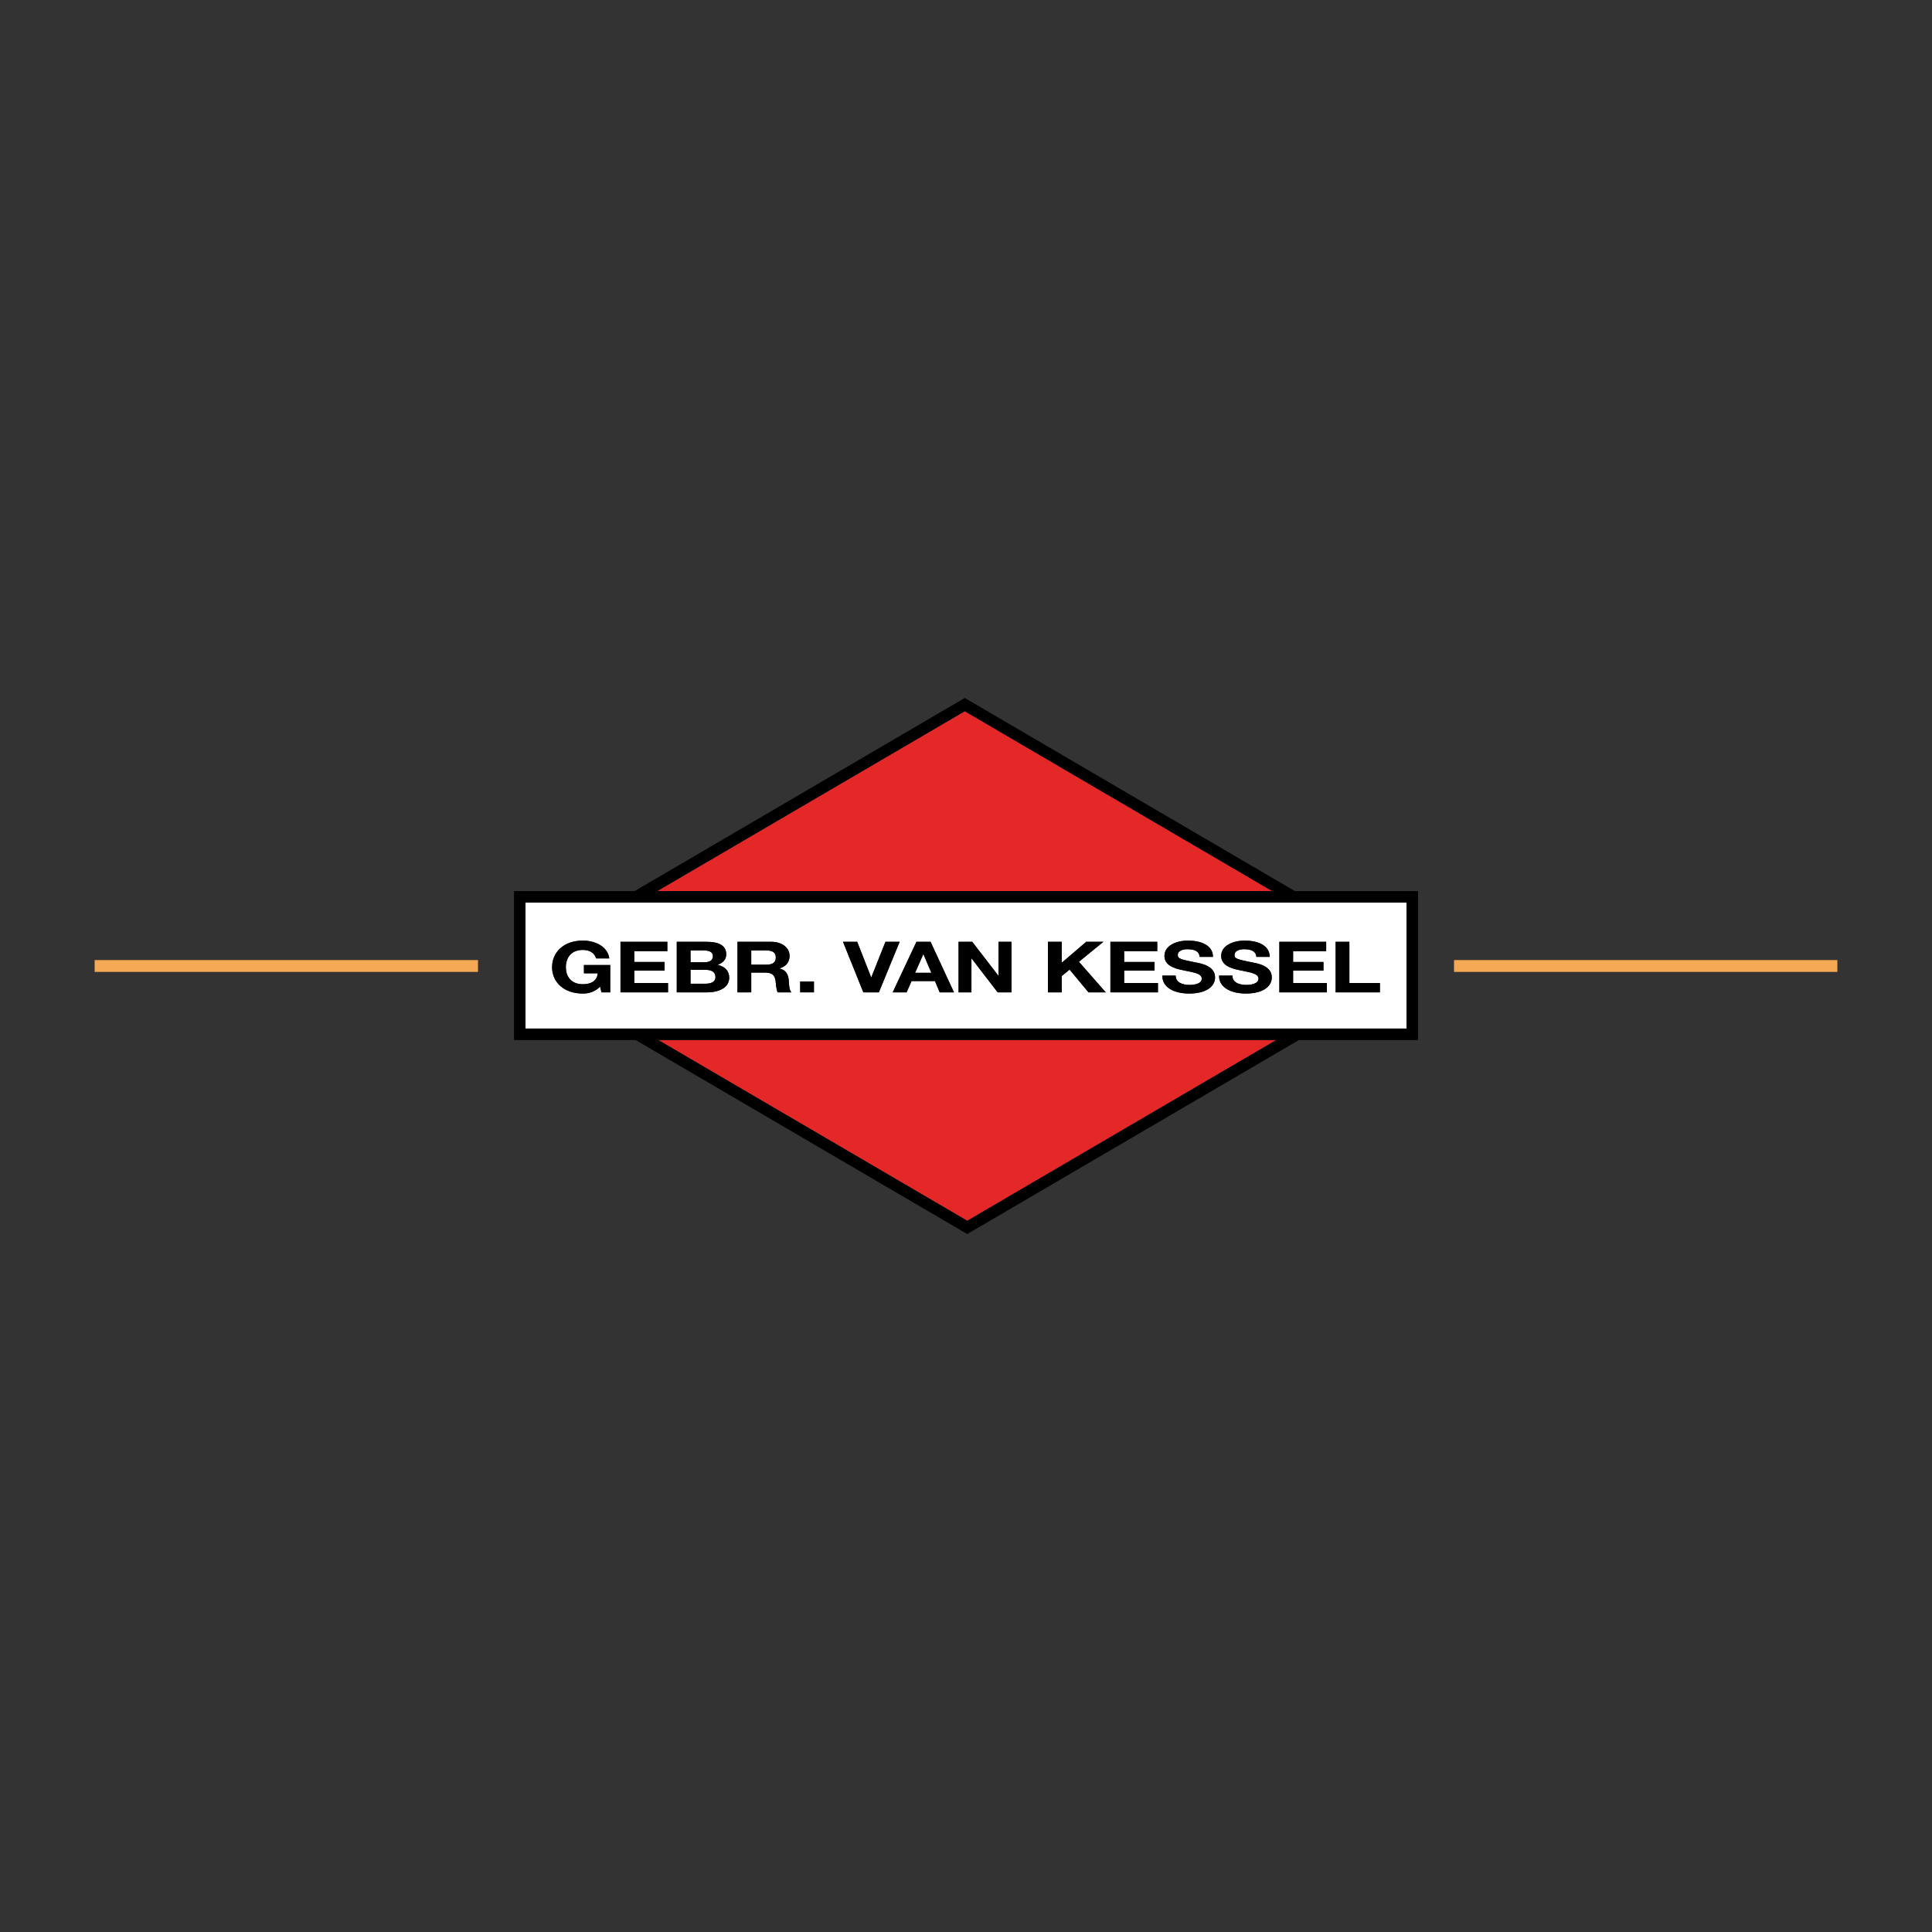 <?xml version="1.0" encoding="UTF-8" standalone="no"?>
<!DOCTYPE svg PUBLIC "-//W3C//DTD SVG 1.1//EN" "http://www.w3.org/Graphics/SVG/1.1/DTD/svg11.dtd">
<svg width="100%" height="100%" viewBox="0 0 2500 2500" version="1.1" xmlns="http://www.w3.org/2000/svg" xmlns:xlink="http://www.w3.org/1999/xlink" xml:space="preserve" xmlns:serif="http://www.serif.com/" style="fill-rule:evenodd;clip-rule:evenodd;stroke-linejoin:round;stroke-miterlimit:2;">
    <rect x="0" y="0" width="2500" height="2500" fill="#333333" stroke="none"/>
    <rect id="Page-9" serif:id="Page 9" x="0" y="0" width="2500" height="2500" style="fill:none;"/>
    <g id="Laag-1" serif:id="Laag 1">
        <rect x="122.475" y="1242.34" width="496.033" height="15.317" style="fill:rgb(246,169,84);"/>
        <rect x="1881.5" y="1242.34" width="496.033" height="15.317" style="fill:rgb(246,169,84);"/>
        <path d="M850.504,1153.06L1646.24,1153.06L1248.4,920.322L850.504,1153.06Z" style="fill:rgb(228,40,40);fill-rule:nonzero;"/>
        <path d="M1651.49,1345.77L851.769,1345.77L1251.61,1579.68L1651.49,1345.77Z" style="fill:rgb(228,40,40);fill-rule:nonzero;"/>
        <path d="M1194.96,1234.8L1194.73,1234.8L1184.17,1258.81L1205.17,1258.81L1194.96,1234.8Z" style="fill:white;fill-rule:nonzero;"/>
        <path d="M922.495,1237.37C922.495,1231.23 916.595,1229.85 910.237,1229.85L893.545,1229.85L893.545,1245.16L911.595,1245.16C917.953,1245.16 922.495,1242.87 922.495,1237.37" style="fill:white;fill-rule:nonzero;"/>
        <path d="M912.958,1254.96L893.55,1254.96L893.55,1272.92L912.617,1272.92C919.542,1272.92 925.783,1271.09 925.783,1264.31C925.783,1257.62 920.675,1254.96 912.958,1254.96" style="fill:white;fill-rule:nonzero;"/>
        <path d="M991.632,1229.86L972.107,1229.86L972.107,1248.27L991.632,1248.27C999.69,1248.27 1003.89,1245.52 1003.89,1238.93C1003.89,1232.61 999.69,1229.86 991.632,1229.86" style="fill:white;fill-rule:nonzero;"/>
        <path d="M1785.61,1272L1785.61,1284.1L1728.28,1284.1L1728.28,1218.68L1746.1,1218.68L1746.1,1272L1785.61,1272ZM714.392,1251.66C714.392,1232.24 729.267,1217.12 754.242,1217.12C770.817,1217.12 786.592,1225.27 788.408,1240.21L771.383,1240.21C769.225,1232.88 762.75,1229.21 754.242,1229.21C738.233,1229.21 732.217,1240.21 732.217,1251.66C732.217,1262.57 738.233,1273.56 754.242,1273.56C765.933,1273.56 772.517,1268.61 773.533,1259.45L755.6,1259.45L755.6,1248.73L789.658,1248.73L789.658,1284.1L778.308,1284.1L776.492,1276.68C770.133,1283.27 762.075,1285.65 754.242,1285.65C729.267,1285.65 714.392,1270.54 714.392,1251.66M1716.99,1284.1L1655.47,1284.1L1655.47,1218.68L1716.08,1218.68L1716.08,1230.77L1673.28,1230.77L1673.28,1244.79L1712.57,1244.79L1712.57,1255.97L1673.28,1255.97L1673.28,1272L1716.99,1272L1716.99,1284.1ZM1604.38,1255.51C1592.34,1253.13 1580.2,1249 1580.2,1236.91C1580.2,1223.44 1595.87,1217.12 1610.51,1217.12C1627.42,1217.12 1642.98,1223.08 1642.98,1238.19L1625.72,1238.19C1625.15,1230.4 1618.34,1228.3 1609.72,1228.3C1604.03,1228.3 1597.45,1230.22 1597.45,1235.72C1597.45,1240.76 1601.31,1241.5 1621.63,1245.61C1627.65,1246.71 1645.7,1249.92 1645.7,1264.67C1645.7,1276.68 1634.12,1285.65 1611.98,1285.65C1594.05,1285.65 1577.13,1278.51 1577.48,1262.39L1594.73,1262.39C1594.73,1271.09 1603.12,1274.48 1612.67,1274.48C1618.91,1274.48 1628.44,1273.01 1628.44,1266.32C1628.44,1259.18 1616.18,1258.17 1604.38,1255.51M1530.98,1255.51C1518.94,1253.13 1506.79,1249 1506.79,1236.91C1506.79,1223.44 1522.46,1217.12 1537.1,1217.12C1554.02,1217.12 1569.57,1223.08 1569.57,1238.19L1552.32,1238.19C1551.75,1230.4 1544.93,1228.3 1536.31,1228.3C1530.63,1228.3 1524.05,1230.22 1524.05,1235.72C1524.05,1240.76 1527.91,1241.5 1548.23,1245.61C1554.24,1246.71 1572.29,1249.92 1572.29,1264.67C1572.29,1276.68 1560.72,1285.65 1538.58,1285.65C1520.64,1285.65 1503.73,1278.51 1504.07,1262.39L1521.33,1262.39C1521.33,1271.09 1529.73,1274.48 1539.26,1274.48C1545.5,1274.48 1555.04,1273.01 1555.04,1266.32C1555.04,1259.18 1542.78,1258.17 1530.98,1255.51M1493.96,1244.79L1493.96,1255.97L1454.68,1255.97L1454.68,1272L1498.39,1272L1498.39,1284.1L1436.86,1284.1L1436.86,1218.68L1497.48,1218.68L1497.48,1230.77L1454.68,1230.77L1454.68,1244.79L1493.96,1244.79ZM1405.53,1218.68L1427.79,1218.68L1396.12,1244.51L1430.85,1284.1L1408.49,1284.1L1384.08,1254.69L1373.87,1263.02L1373.87,1284.1L1356.04,1284.1L1356.04,1218.68L1373.87,1218.68L1373.87,1245.8L1405.53,1218.68ZM1240.36,1284.1L1240.36,1218.68L1258.07,1218.68L1291.9,1262.57L1292.12,1262.57L1292.12,1218.68L1308.81,1218.68L1308.81,1284.1L1290.99,1284.1L1257.28,1240.3L1257.04,1240.3L1257.04,1284.1L1240.36,1284.1ZM1185.88,1218.68L1204.15,1218.68L1234.47,1284.1L1215.96,1284.1L1209.83,1269.53L1179.52,1269.53L1173.16,1284.1L1155.11,1284.1L1185.88,1218.68ZM1137.25,1284.1L1117.16,1284.1L1090.82,1218.68L1109.21,1218.68L1127.26,1264.67L1127.49,1264.67L1145.77,1218.68L1164.16,1218.68L1137.25,1284.1ZM1035.42,1269.99L1053.24,1269.99L1053.24,1284.1L1035.42,1284.1L1035.42,1269.99ZM1020.69,1268.61C1021.03,1272.74 1020.81,1280.53 1024.1,1284.1L1006.27,1284.1C1004.23,1279.98 1004.35,1273.65 1003.44,1268.43C1002.19,1261.56 998.9,1258.54 989.933,1258.54L972.108,1258.54L972.108,1284.1L954.283,1284.1L954.283,1218.68L997.992,1218.68C1012.52,1218.68 1021.72,1226.83 1021.72,1236.73C1021.72,1244.42 1017.97,1250.19 1008.89,1253.13L1008.89,1253.31C1017.63,1255.24 1020.12,1261.93 1020.69,1268.61M943.608,1265.13C943.608,1278.42 929.65,1284.1 915,1284.1L875.725,1284.1L875.725,1218.68L913.867,1218.68C929.308,1218.68 939.75,1222.71 939.75,1234.89C939.75,1241.4 935.892,1245.7 928.742,1248.55C938.725,1250.84 943.608,1256.98 943.608,1265.13M860.008,1244.79L860.008,1255.97L820.733,1255.97L820.733,1272L864.433,1272L864.433,1284.1L802.908,1284.1L802.908,1218.68L863.525,1218.68L863.525,1230.77L820.733,1230.77L820.733,1244.79L860.008,1244.79ZM679.95,1330.95L1820.06,1330.95L1820.06,1167.89L679.95,1167.89L679.95,1330.95Z" style="fill:white;fill-rule:nonzero;"/>
        <path d="M850.504,1153.06L1248.4,920.323L1646.24,1153.06L850.504,1153.06ZM1651.49,1345.77L1251.6,1579.68L851.771,1345.77L1651.49,1345.77ZM1820.05,1330.96L679.946,1330.96L679.946,1167.89L1820.05,1167.89L1820.05,1330.96ZM1834.87,1153.06L1675.59,1153.06L1248.4,903.156L821.154,1153.06L665.129,1153.06L665.129,1345.77L822.429,1345.77L1251.6,1596.85L1680.84,1345.77L1834.87,1345.77L1834.87,1153.06Z" style="fill-rule:nonzero;"/>
        <path d="M778.306,1284.1L789.656,1284.1L789.656,1248.73L755.598,1248.73L755.598,1259.45L773.539,1259.45C772.514,1268.62 765.931,1273.57 754.239,1273.57C738.231,1273.57 732.214,1262.57 732.214,1251.66C732.214,1240.21 738.231,1229.21 754.239,1229.21C762.756,1229.21 769.223,1232.88 771.381,1240.21L788.406,1240.21C786.589,1225.27 770.814,1217.12 754.239,1217.12C729.264,1217.12 714.389,1232.24 714.389,1251.66C714.389,1270.54 729.264,1285.66 754.239,1285.66C762.073,1285.66 770.131,1283.27 776.489,1276.67L778.306,1284.1Z" style="fill-rule:nonzero;"/>
        <path d="M863.528,1230.77L863.528,1218.68L802.903,1218.68L802.903,1284.1L864.437,1284.1L864.437,1272.01L820.728,1272.01L820.728,1255.97L860.012,1255.97L860.012,1244.79L820.728,1244.79L820.728,1230.77L863.528,1230.77Z" style="fill-rule:nonzero;"/>
        <path d="M912.618,1272.92L893.543,1272.92L893.543,1254.96L912.96,1254.96C920.677,1254.96 925.785,1257.62 925.785,1264.3C925.785,1271.09 919.543,1272.92 912.618,1272.92M893.543,1229.85L910.235,1229.85C916.593,1229.85 922.493,1231.23 922.493,1237.37C922.493,1242.87 917.952,1245.15 911.593,1245.15L893.543,1245.15L893.543,1229.85ZM939.752,1234.89C939.752,1222.71 929.31,1218.68 913.868,1218.68L875.727,1218.68L875.727,1284.1L915.002,1284.1C929.643,1284.1 943.61,1278.42 943.61,1265.13C943.61,1256.98 938.727,1250.84 928.735,1248.55C935.893,1245.7 939.752,1241.4 939.752,1234.89" style="fill-rule:nonzero;"/>
        <path d="M991.632,1248.27L972.107,1248.27L972.107,1229.86L991.632,1229.86C999.69,1229.86 1003.89,1232.61 1003.89,1238.92C1003.89,1245.52 999.69,1248.27 991.632,1248.27M1021.72,1236.73C1021.72,1226.83 1012.52,1218.68 997.99,1218.68L954.282,1218.68L954.282,1284.1L972.107,1284.1L972.107,1258.53L989.932,1258.53C998.898,1258.53 1002.19,1261.56 1003.44,1268.43C1004.35,1273.66 1004.23,1279.97 1006.27,1284.1L1024.1,1284.1C1020.81,1280.52 1021.03,1272.74 1020.69,1268.61C1020.12,1261.92 1017.63,1255.24 1008.89,1253.31L1008.89,1253.13C1017.97,1250.2 1021.72,1244.42 1021.72,1236.73" style="fill-rule:nonzero;"/>
        <rect x="1035.42" y="1269.99" width="17.825" height="14.108"/>
        <path d="M1127.49,1264.67L1127.26,1264.67L1109.21,1218.67L1090.82,1218.67L1117.15,1284.1L1137.26,1284.1L1164.15,1218.67L1145.76,1218.67L1127.49,1264.67Z" style="fill-rule:nonzero;"/>
        <path d="M1194.73,1234.8L1194.95,1234.8L1205.17,1258.81L1184.17,1258.81L1194.73,1234.8ZM1179.52,1269.53L1209.83,1269.53L1215.95,1284.1L1234.46,1284.1L1204.15,1218.68L1185.87,1218.68L1155.11,1284.1L1173.16,1284.1L1179.52,1269.53Z" style="fill-rule:nonzero;"/>
        <path d="M1257.27,1240.3L1290.99,1284.1L1308.81,1284.1L1308.81,1218.68L1292.12,1218.68L1292.12,1262.57L1291.9,1262.57L1258.06,1218.68L1240.36,1218.68L1240.36,1284.1L1257.05,1284.1L1257.05,1240.3L1257.27,1240.3Z" style="fill-rule:nonzero;"/>
        <path d="M1356.04,1218.68L1356.04,1284.1L1373.87,1284.1L1373.87,1263.03L1384.08,1254.68L1408.49,1284.1L1430.85,1284.1L1396.12,1244.52L1427.79,1218.68L1405.54,1218.68L1373.87,1245.8L1373.87,1218.68L1356.04,1218.68Z" style="fill-rule:nonzero;"/>
        <path d="M1497.48,1230.77L1497.48,1218.68L1436.86,1218.68L1436.86,1284.1L1498.39,1284.1L1498.39,1272.01L1454.68,1272.01L1454.68,1255.97L1493.96,1255.97L1493.96,1244.79L1454.68,1244.79L1454.68,1230.77L1497.48,1230.77Z" style="fill-rule:nonzero;"/>
        <path d="M1539.26,1274.48C1529.73,1274.48 1521.33,1271.09 1521.33,1262.39L1504.07,1262.39C1503.73,1278.51 1520.64,1285.65 1538.58,1285.65C1560.72,1285.65 1572.29,1276.68 1572.29,1264.68C1572.29,1249.92 1554.24,1246.71 1548.23,1245.61C1527.91,1241.49 1524.05,1240.76 1524.05,1235.72C1524.05,1230.22 1530.63,1228.29 1536.31,1228.29C1544.93,1228.29 1551.75,1230.4 1552.32,1238.19L1569.57,1238.19C1569.57,1223.08 1554.02,1217.12 1537.1,1217.12C1522.46,1217.12 1506.79,1223.44 1506.79,1236.91C1506.79,1249 1518.94,1253.13 1530.98,1255.51C1542.78,1258.17 1555.04,1259.18 1555.04,1266.32C1555.04,1273.01 1545.5,1274.48 1539.26,1274.48" style="fill-rule:nonzero;"/>
        <path d="M1612.66,1274.48C1603.13,1274.48 1594.73,1271.09 1594.73,1262.39L1577.47,1262.39C1577.13,1278.51 1594.05,1285.65 1611.98,1285.65C1634.12,1285.65 1645.7,1276.68 1645.7,1264.68C1645.7,1249.92 1627.65,1246.71 1621.63,1245.61C1601.31,1241.49 1597.46,1240.76 1597.46,1235.72C1597.46,1230.22 1604.04,1228.29 1609.71,1228.29C1618.34,1228.29 1625.16,1230.4 1625.72,1238.19L1642.97,1238.19C1642.97,1223.08 1627.42,1217.12 1610.51,1217.12C1595.86,1217.12 1580.2,1223.44 1580.2,1236.91C1580.2,1249 1592.35,1253.13 1604.38,1255.51C1616.18,1258.17 1628.45,1259.18 1628.45,1266.32C1628.45,1273.01 1618.91,1274.48 1612.66,1274.48" style="fill-rule:nonzero;"/>
        <path d="M1673.29,1255.97L1712.57,1255.97L1712.57,1244.79L1673.29,1244.79L1673.29,1230.77L1716.09,1230.77L1716.09,1218.68L1655.46,1218.68L1655.46,1284.1L1716.99,1284.1L1716.99,1272L1673.29,1272L1673.29,1255.97Z" style="fill-rule:nonzero;"/>
        <path d="M1728.28,1218.68L1728.28,1284.1L1785.61,1284.1L1785.61,1272L1746.1,1272L1746.1,1218.68L1728.28,1218.68Z" style="fill-rule:nonzero;"/>
    </g>
</svg>
